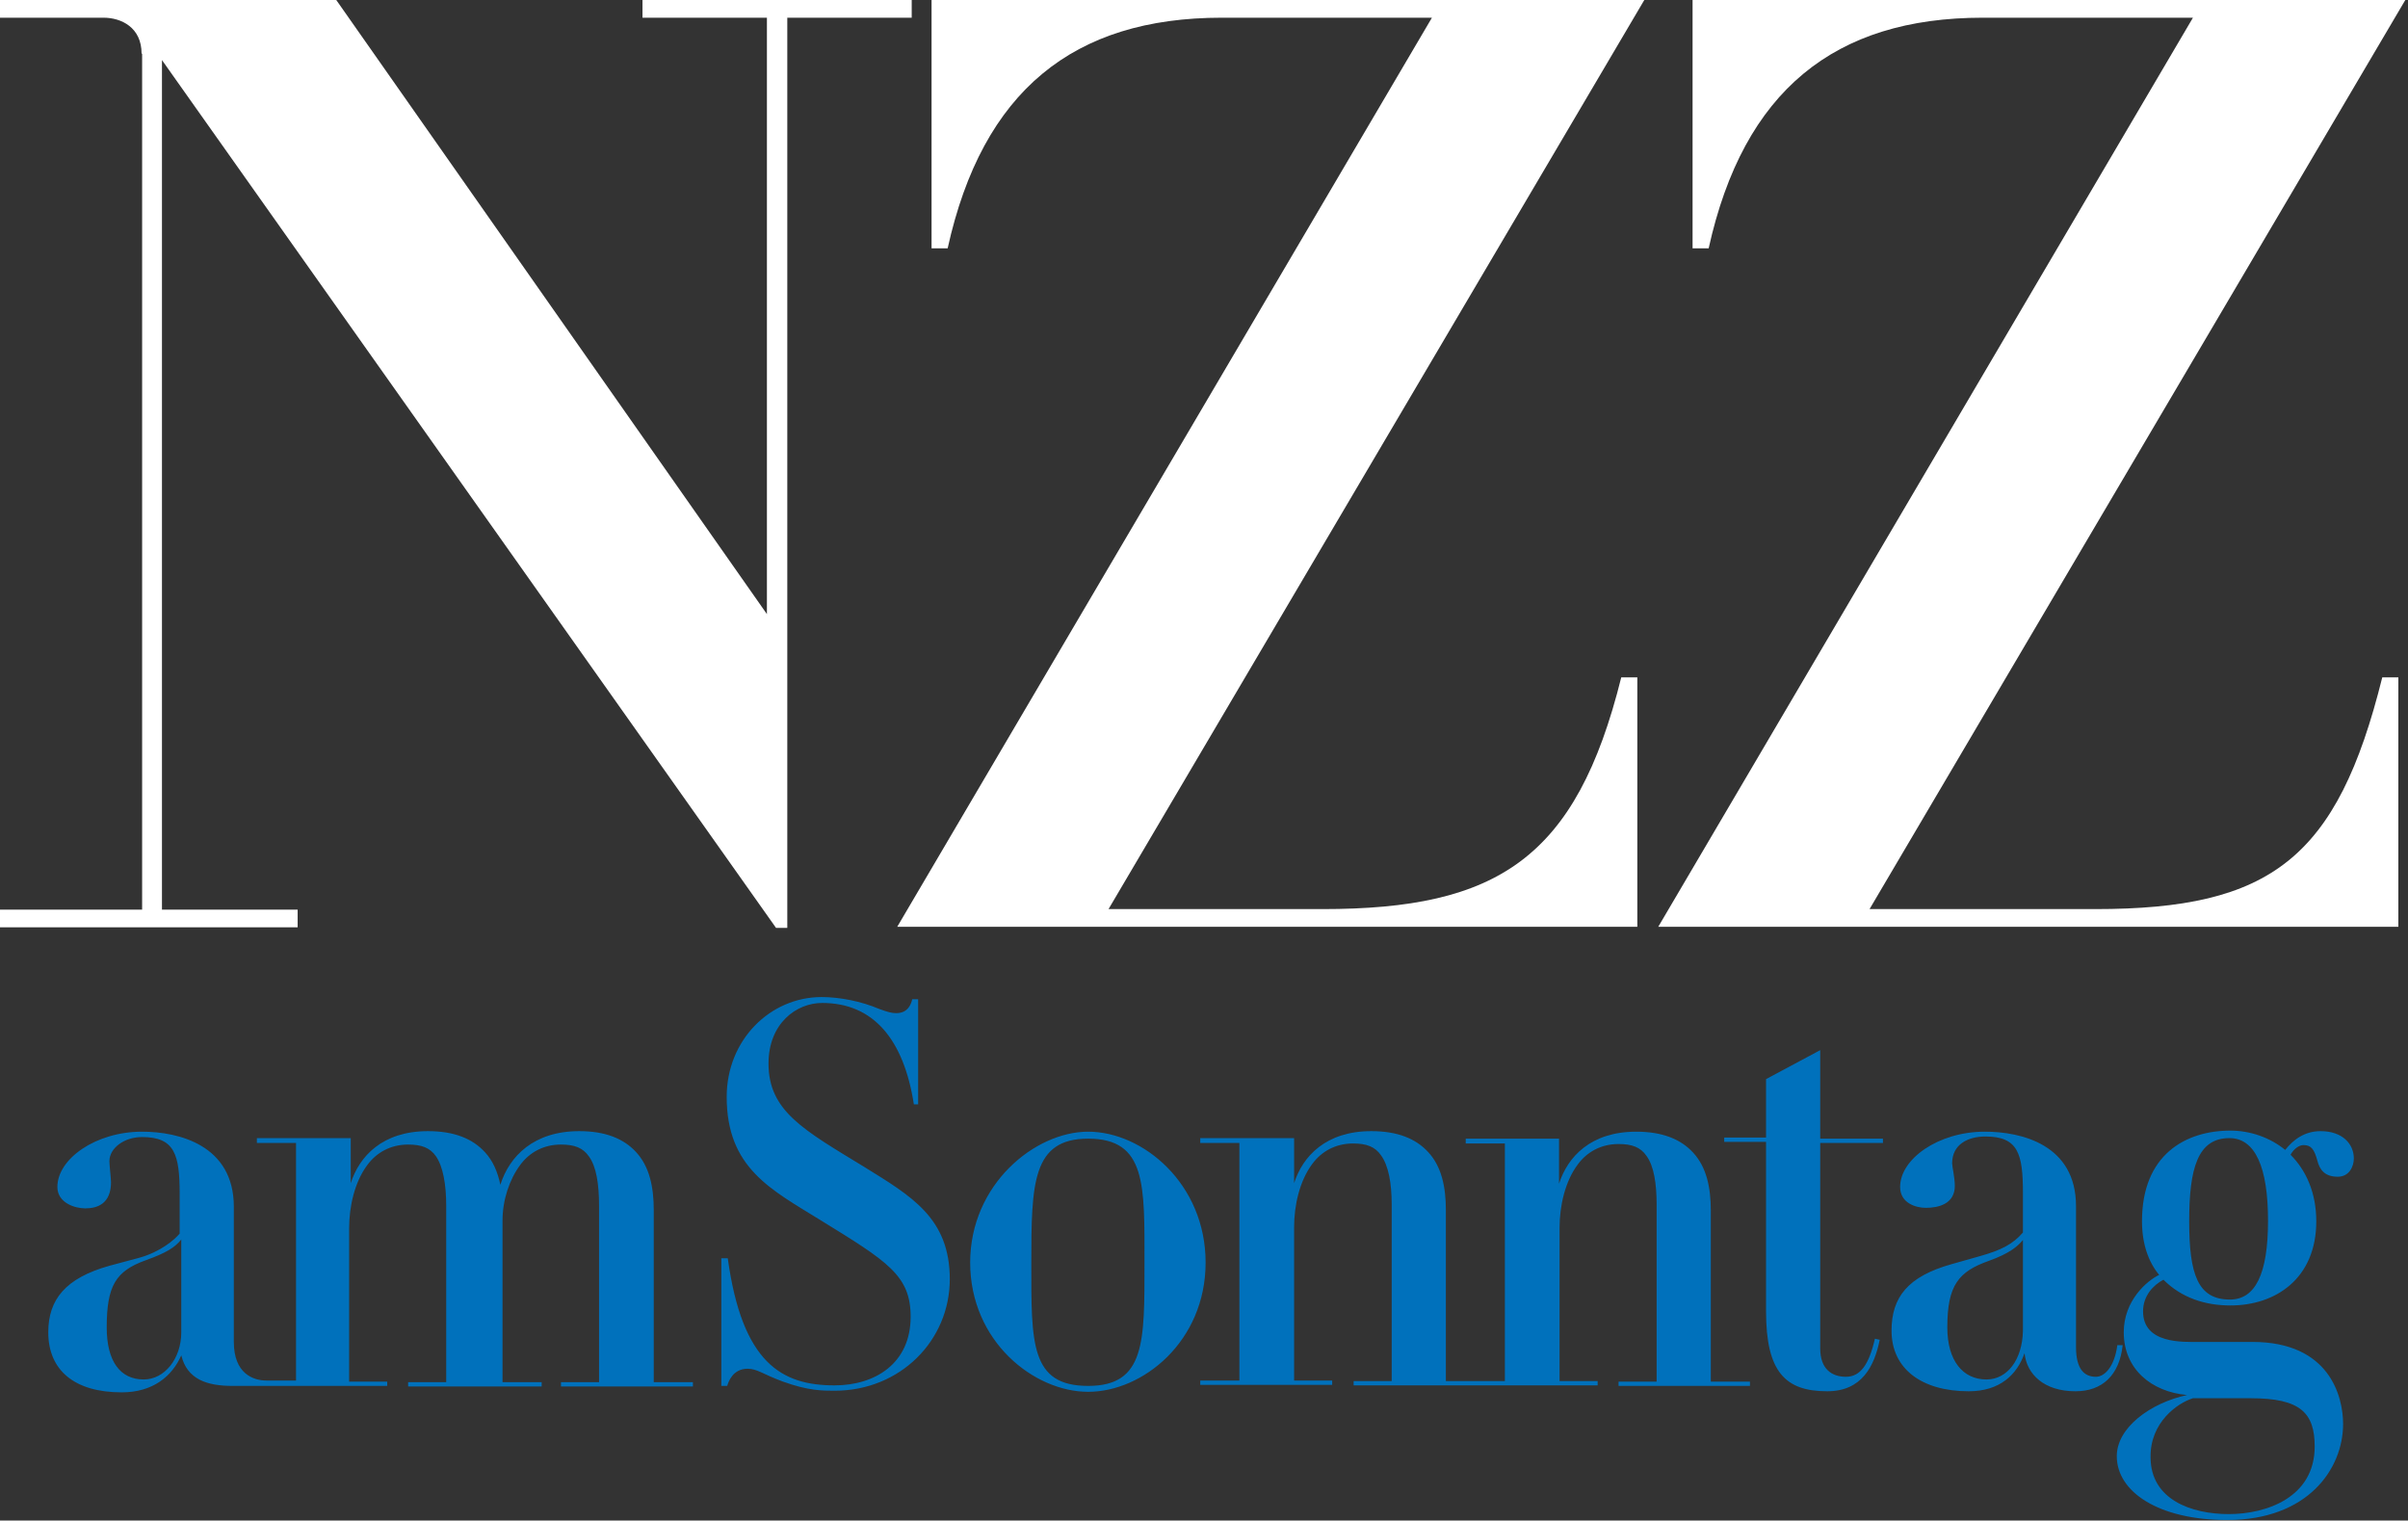 <?xml version="1.0" encoding="UTF-8"?>
<svg xmlns:svg="http://www.w3.org/2000/svg" xmlns="http://www.w3.org/2000/svg" xmlns:xlink="http://www.w3.org/1999/xlink" version="1.0" id="svg8393" x="0px" y="0px" viewBox="0 0 449 283.5" style="enable-background:new 0 0 449 283.5;" xml:space="preserve">
<rect x="0" y="0" width="449" height="283.5" fill="#333333" stroke="none"/>
<style type="text/css">
	.st0{fill-rule:evenodd;clip-rule:evenodd;fill:#FFFFFF;}
	.st1{fill-rule:evenodd;clip-rule:evenodd;fill:#0071BC;}
</style>
<g id="layer1">
	<path id="_78228488" class="st0" d="M26.4,10c0-4.9-3.8-6.7-7.1-6.7H-0.4V0h63.1L143,114.5V3.3h-23.2V0H170v3.3h-23.2v169.7h-2.1   L30.2,11.2v158.4h25.3v3.3H-0.4v-3.3h26.9V10L26.4,10z M267,3.3h-39.2c-27.6,0-44.6,13.6-51.1,43h-3V0h132.9l-99.9,169.5h39.9   c32.6,0,47.3-9.4,55.7-43.2h3v46.5h-138L267,3.3L267,3.3z M408.9,3.3h-39.2c-27.6,0-44.6,13.6-51.1,43h-3V0h132.9l-99.9,169.5h42.1   c32.7,0,45.1-9.4,53.5-43.2h3v46.5h-138L408.9,3.3L408.9,3.3z"></path>
	<path id="_76877320" class="st1" d="M202.9,258.4c10.7,0,10.5-8.3,10.5-22.9c0-14.5,0.4-23.2-10.5-23.2c-10.4,0-10.6,8.3-10.6,23.2   C192.3,250.4,192.1,258.4,202.9,258.4z M202.9,211c10.2,0,21.9,9.7,21.9,24.4s-11.7,24.1-21.9,24.1c-10.1,0-22-9.4-22-24.1   C180.9,220.8,193,211,202.9,211z M121.9,257.5v-31.9c0-4.3-0.8-8.1-3.3-10.8c-2.3-2.5-5.7-3.9-10.6-3.9c-8.4,0-13,4.6-14.7,10   c-0.5-2.4-1.4-4.5-2.9-6.1c-2.3-2.5-5.7-3.9-10.6-3.9c-8.5,0-12.8,4.7-14.4,9.7v-8.4H47.9v0.9h7.3v44.3h-5.5   c-2.5,0-6.1-1.3-6.1-7.2V225c0-11.5-10.3-14-17.1-14c-8.7,0-15.8,5.1-15.8,10.3c0,3,3.3,4,5.2,4c2.3,0,4.8-0.9,4.8-4.9   c0-0.6-0.3-3.2-0.3-3.9c0-2.4,2.7-4.5,6.1-4.5c6.1,0,7,3.3,7,10.6v7.4c-1,1.2-3.6,3.4-7.5,4.5l-5.6,1.5   c-8.2,2.3-11.4,6.3-11.4,12.4c0,7.1,4.9,11.2,13.7,11.2c5.8,0,9.4-3,11.1-6.9c1.1,4.5,4.8,5.7,9.6,5.7h28.8v-0.8h-7.1v-28.6   c0-4,1-8.6,3.4-11.8c1.7-2.3,4.3-3.8,7.6-3.8c2.5,0,4.1,0.6,5.2,2.2c1.3,1.9,1.9,5.2,1.9,9.2v32.9h-7.1v0.8H101v-0.8h-7.3v-30.1   c0-3.9,1.3-7.7,3.3-10.4c1.7-2.3,4.3-3.8,7.6-3.8c2.5,0,4.1,0.6,5.2,2.2c1.4,1.9,1.9,5.2,1.9,9.2v32.9h-7.1v0.8h24.6v-0.8H121.9z    M26.8,257.2c-4.4,0-6.9-3.4-6.9-9.7c0-7.8,1.7-10.5,7.2-12.5c3.9-1.4,5.5-2.4,6.7-3.9v17.3C33.8,253.3,30.7,257.2,26.8,257.2z    M269.6,257.5v-31.9c0-4.3-0.8-8.1-3.3-10.8c-2.3-2.5-5.7-3.9-10.6-3.9c-8.5,0-12.8,4.7-14.4,9.7v-8.4h-17.5v0.9h7.3v44.3h-7.3v0.8   h24.6v-0.8h-7.1v-28.6c0-4,1-8.6,3.4-11.8c1.7-2.3,4.3-3.8,7.6-3.8c2.5,0,4.1,0.6,5.2,2.2c1.4,1.9,2,5.2,2,9.2v32.9h-7.1v0.8h45.5   v-0.8h-7.1v-28.6c0-4,1-8.6,3.4-11.8c1.7-2.3,4.3-3.8,7.6-3.8c2.5,0,4.1,0.6,5.2,2.2c1.4,1.9,1.9,5.2,1.9,9.2v32.9h-7.1v0.8h24.5   v-0.8h-7.3v-31.9c0-4.3-0.8-8.1-3.3-10.8c-2.3-2.5-5.7-3.9-10.6-3.9c-8.5,0-12.8,4.7-14.4,9.7v-8.4h-17.4v0.9h7.3v44.3L269.6,257.5   z M339.4,195.8v16.5h11.7v0.8h-11.7v38.3c0,3.9,2.2,5.3,4.8,5.3c2.7,0,4.3-2.3,5.4-7.1l0.9,0.2c-1,4.9-3.3,9.6-9.8,9.6   c-7.8,0-11.4-3.6-11.4-14.9v-31.6h-7.8v-0.8h7.8v-10.9L339.4,195.8z M415.8,242.3c-6,0-7.6-4.7-7.6-14.6c0-9.9,1.6-15.5,7.5-15.5   c4.8,0,7.2,5.4,7.2,15.4C422.9,237.6,420.5,242.3,415.8,242.3z M408.9,260.7h10.8c9.2,0,11.9,2.7,11.9,9c0,9.5-9,12.6-16,12.6   c-7,0-14.6-2.7-14.6-10.6C400.9,265.2,406,261.6,408.9,260.7z M429.5,213.5c1.4,0,2,0.7,2.6,2.9c0.4,1.6,1.3,3,3.8,3   c2.2,0,3-2,3-3.4c0-2.7-2.1-5.1-6.2-5.1c-3,0-5.1,1.6-6.6,3.5c-2.8-2.3-6.5-3.6-10.2-3.6c-8.4,0-16.5,4.5-16.5,16.9   c0,4.2,1.2,7.6,3.2,10c-2.3,1.1-6.6,4.8-6.6,10.7c0,6.9,5.2,11.1,11.8,11.7c-6.9,1.5-13.1,6.1-13.1,11.4c0,6.6,7.7,11.9,20.6,11.9   c15,0,21.6-9.5,21.6-17.9c0-5.1-2.5-15.3-16.9-15.3h-10.1c-2.8,0-10.3,0.4-10.3-5.7c0-2.9,1.9-4.9,3.8-5.9   c3.4,3.4,7.8,4.8,12.5,4.8c8.4,0,16-5,16-15.7c0-5.3-1.9-9.5-4.8-12.4C427.7,214.2,428.7,213.5,429.5,213.5z M134.5,234.6h1.2   c2.7,19.6,10.1,23.7,19.9,23.7c7.6,0,14.2-4.1,14.2-12.8c0-7.7-4.3-10.3-16.8-18c-9.2-5.7-17.5-9.7-17.5-23   c0-10.6,8.1-18.6,17.7-18.6c3.4,0,7.4,0.8,10.7,2.2c1.6,0.6,2.4,0.8,3.2,0.8c2.3,0,2.8-1.8,3-2.6h1.1v19.6h-0.8   c-1.9-12.2-7.6-18.9-17.1-18.9c-4.8,0-10,3.8-10,11.3c0,8.9,6.6,12.4,17.9,19.3c8.7,5.4,15.9,9.5,15.9,20.9   c0,11.4-9.2,20.8-21.5,20.8c-2.2,0-4.9,0-9.6-1.7c-3.8-1.4-4.8-2.4-6.6-2.4c-2.8,0-3.6,2.5-3.8,3.2h-1.1V234.6z M370.4,257.2   c-4.4,0-7.3-3.5-7.3-9.7c0-7.9,2.1-10.4,7.7-12.4c3.9-1.4,5.4-2.7,6.4-3.9v16.9C377.1,253.5,374.3,257.2,370.4,257.2z M394.8,250.8   c-0.5,3.9-2.3,5.9-4,5.9c-2.2,0-3.7-1.5-3.7-5.5v-26.3c0-11.5-10.2-13.9-17-13.9c-8.7,0-15.8,5.1-15.8,10.3c0,3,2.9,3.9,4.8,3.9   c2.3,0,5.4-0.7,5.4-4.1c0-1.5-0.5-3.6-0.5-4.2c0-3.5,2.9-5,6.2-5c6.1,0,7,3.2,7,10.5v7.4c-1.9,2.2-4.1,3.3-8,4.4l-5.3,1.5   c-8.2,2.3-11.2,6.2-11.2,12.4c0,7.1,5.6,11.3,14.4,11.3c5.8,0,9-3.1,10.4-7.1c0.4,3.9,3.6,7.1,9.5,7.1c5,0,8.2-3,8.8-8.6   L394.8,250.8z"></path>
</g>
</svg>
